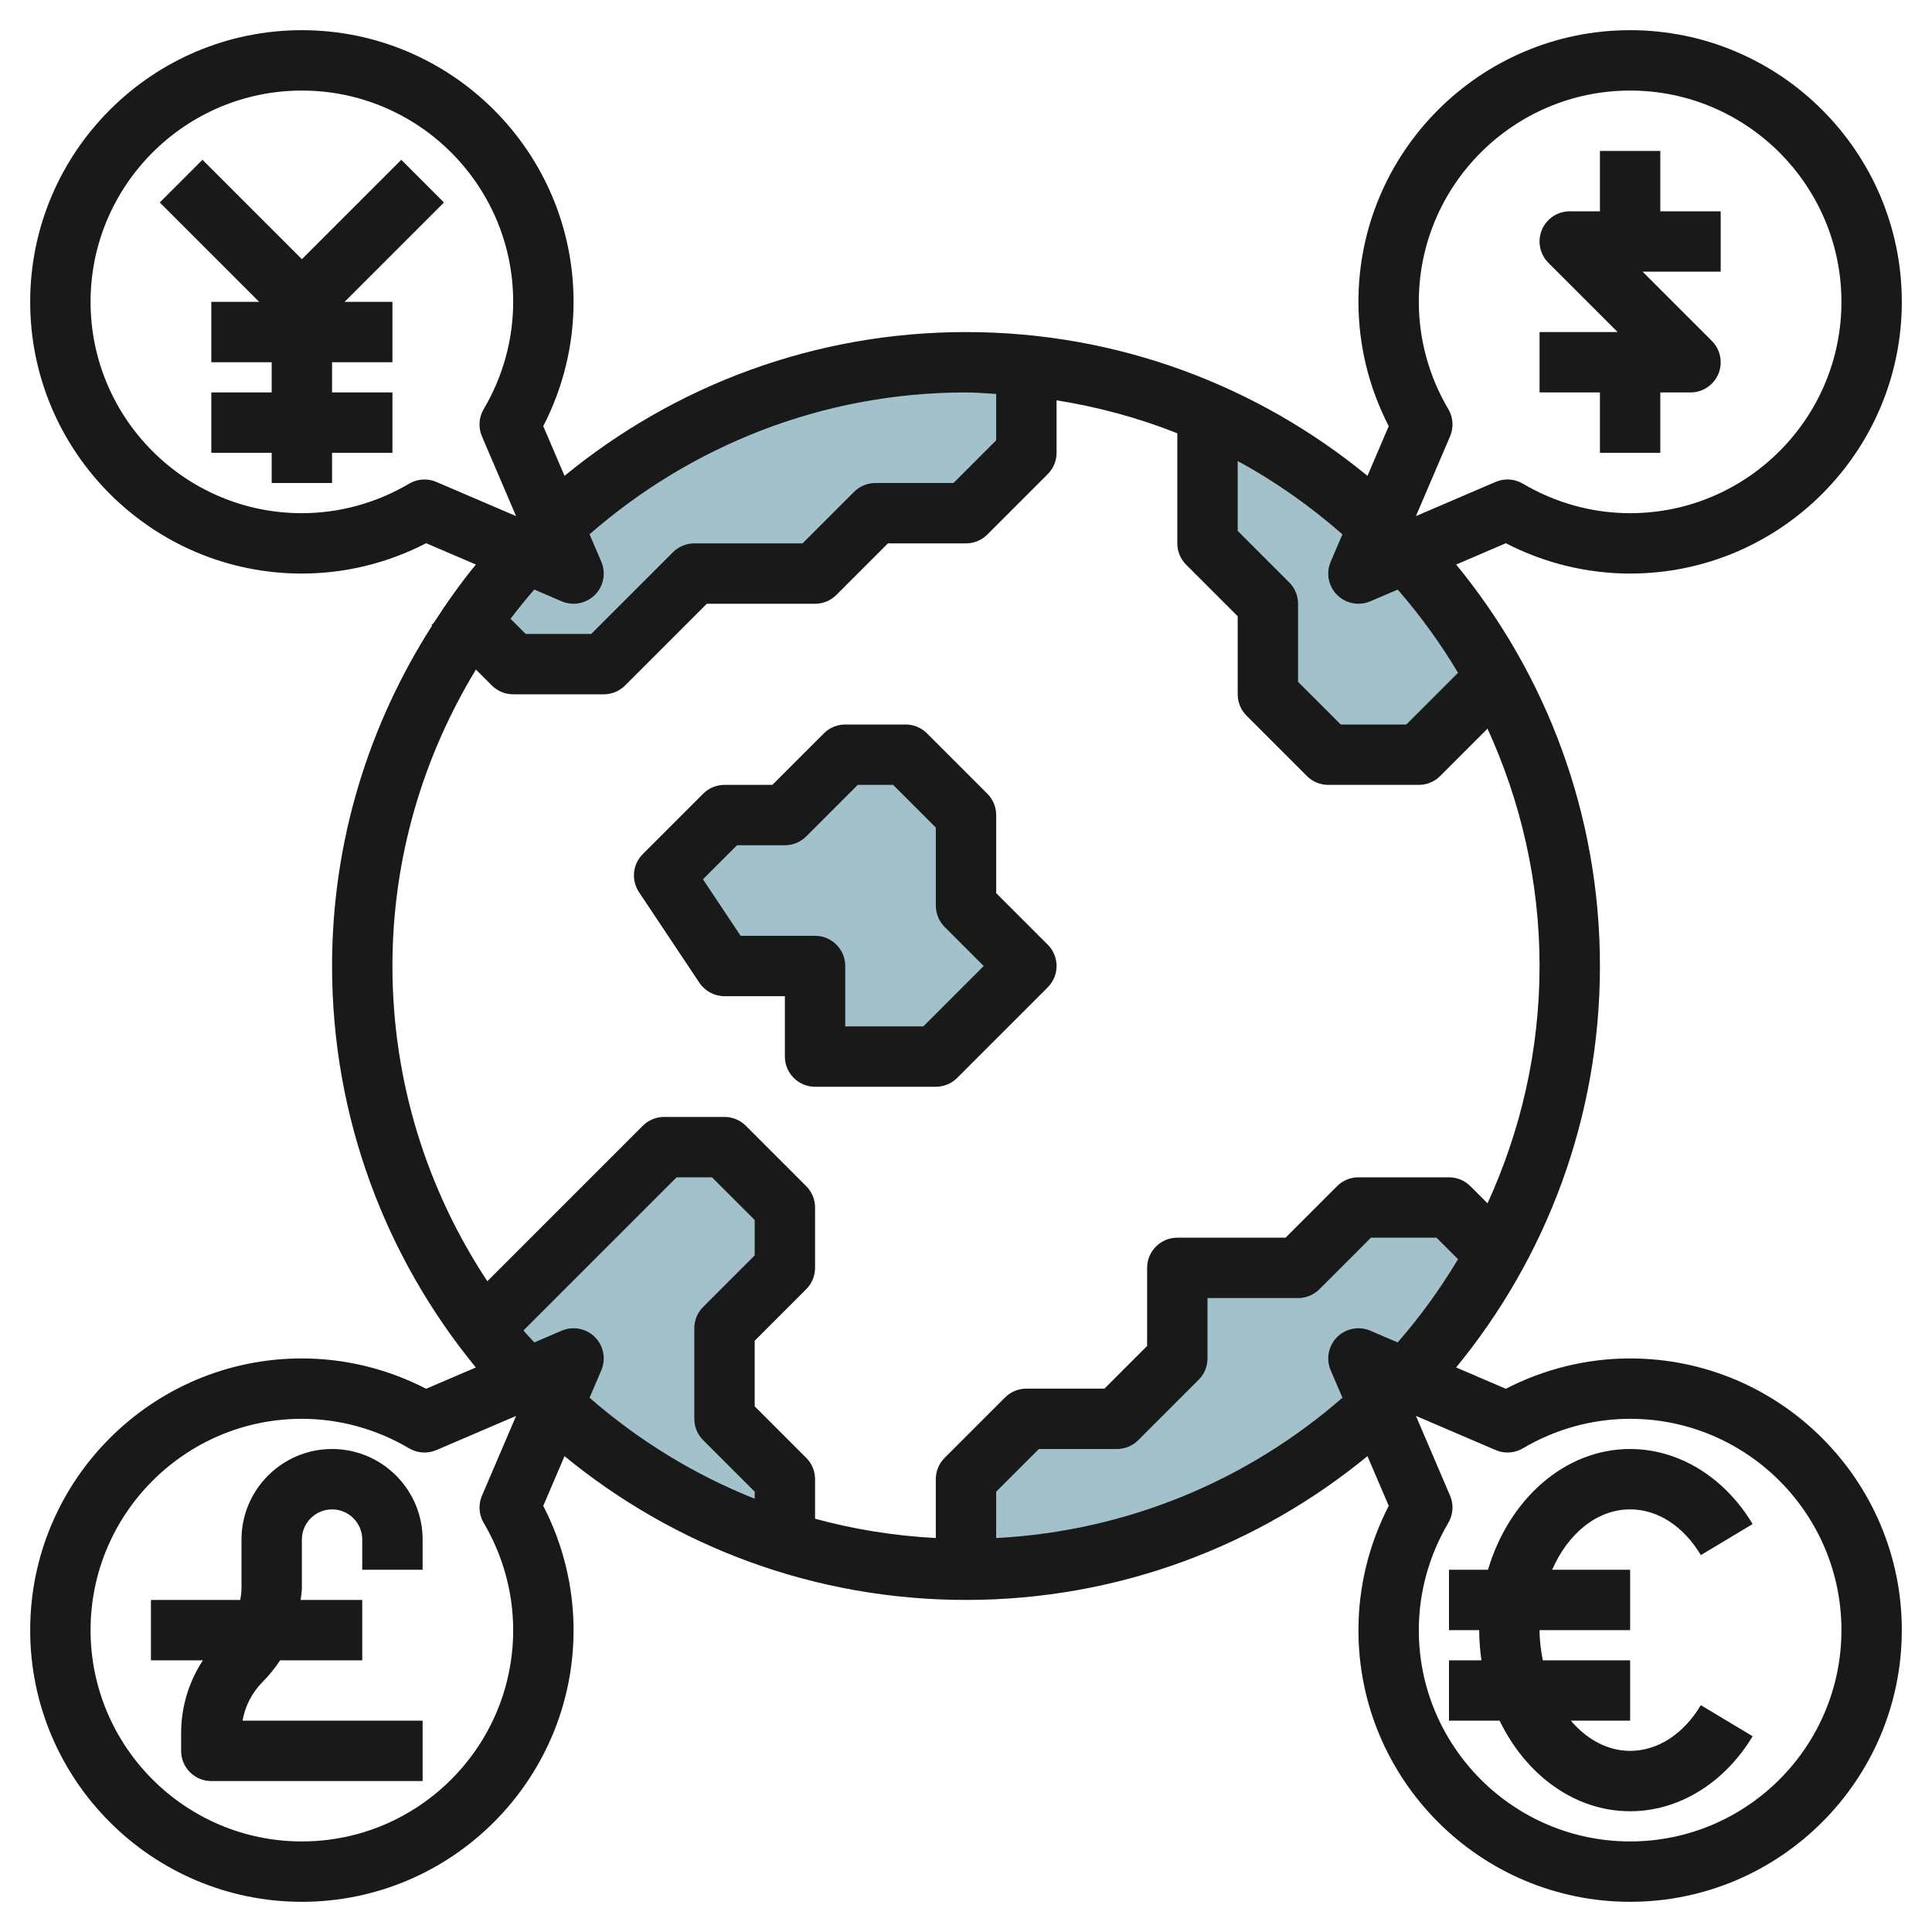 <svg id="Layer_3" enable-background="new 0 0 64 64" height="512" viewBox="0 0 64 64" width="512" xmlns="http://www.w3.org/2000/svg"><g><path d="m22 29 2-2h2l2-2h2l2 2v3l2 2-3 3h-4v-3h-3z" fill="#a3c1ca"/><path d="m22 38-5.984 5.984c2.483 3.306 5.95 5.83 9.984 7.097v-2.081l-2-2v-3l2-2v-2l-2-2z" fill="#a3c1ca"/><path d="m32 12c-6.8 0-12.799 3.401-16.412 8.588l1.412 1.412h3l3-3h4l2-2h3l2-2v-2.899c-.658-.065-1.325-.101-2-.101z" fill="#a3c1ca"/><path d="m49.566 22.434c-2.119-3.882-5.49-6.976-9.566-8.759v4.325l2 2v3l2 2h3z" fill="#a3c1ca"/><path d="m49.566 41.566-1.566-1.566h-3l-2 2h-4v3l-2 2h-3l-2 2v3c7.58 0 14.174-4.218 17.566-10.434z" fill="#a3c1ca"/><g fill="#191919"><path d="m33 29.586v-2.586c0-.266-.105-.52-.293-.707l-2-2c-.187-.188-.442-.293-.707-.293h-2c-.265 0-.52.105-.707.293l-1.707 1.707h-1.586c-.265 0-.52.105-.707.293l-2 2c-.337.337-.39.865-.125 1.262l2 3c.186.278.498.445.832.445h2v2c0 .553.448 1 1 1h4c.265 0 .52-.105.707-.293l3-3c.391-.391.391-1.023 0-1.414zm-2.414 4.414h-2.586v-2c0-.553-.448-1-1-1h-2.465l-1.249-1.873 1.128-1.127h1.586c.265 0 .52-.105.707-.293l1.707-1.707h1.172l1.414 1.414v2.586c0 .266.105.52.293.707l1.293 1.293z"/><path d="m53 15h2v-2h1c.404 0 .769-.243.924-.617s.069-.804-.217-1.09l-2.293-2.293h2.586v-2h-2v-2h-2v2h-1c-.404 0-.769.243-.924.617s-.069.804.217 1.09l2.293 2.293h-2.586v2h2z"/><path d="m54 19c4.962 0 9-4.037 9-9s-4.038-9-9-9-9 4.037-9 9c0 1.43.346 2.842 1.004 4.117l-.705 1.646c-3.624-2.974-8.256-4.763-13.299-4.763s-9.675 1.789-13.299 4.763l-.705-1.646c.658-1.275 1.004-2.687 1.004-4.117 0-4.963-4.038-9-9-9s-9 4.037-9 9 4.038 9 9 9c1.429 0 2.841-.346 4.117-1.005l1.647.706c-.503.612-.96 1.261-1.392 1.928l-.078.078.019.019c-2.087 3.261-3.313 7.124-3.313 11.274 0 5.043 1.789 9.675 4.763 13.299l-1.647.706c-1.275-.659-2.687-1.005-4.116-1.005-4.962 0-9 4.037-9 9s4.038 9 9 9 9-4.037 9-9c0-1.43-.346-2.842-1.004-4.117l.705-1.646c3.624 2.974 8.256 4.763 13.299 4.763s9.675-1.789 13.299-4.763l.705 1.646c-.658 1.275-1.004 2.687-1.004 4.117 0 4.963 4.038 9 9 9s9-4.037 9-9-4.038-9-9-9c-1.429 0-2.841.346-4.117 1.005l-1.647-.706c2.975-3.624 4.764-8.256 4.764-13.299s-1.789-9.675-4.763-13.299l1.647-.706c1.275.659 2.687 1.005 4.116 1.005zm-39.938-3.116c-.177 0-.353.047-.509.139-1.082.639-2.31.977-3.553.977-3.86 0-7-3.141-7-7s3.14-7 7-7 7 3.141 7 7c0 1.243-.338 2.472-.977 3.553-.162.274-.184.609-.058.902l1.131 2.642-2.641-1.132c-.126-.055-.26-.081-.393-.081zm4.544 4.035c.127.055.261.081.394.081.26 0 .516-.102.707-.293.289-.289.373-.725.212-1.101l-.389-.907c3.341-2.917 7.697-4.699 12.47-4.699.338 0 .667.033 1 .051v1.535l-1.414 1.414h-2.586c-.265 0-.52.105-.707.293l-1.707 1.707h-3.586c-.265 0-.52.105-.707.293l-2.707 2.707h-2.172l-.502-.502c.253-.331.513-.654.787-.968zm-2.583 30.528c.639 1.081.977 2.31.977 3.553 0 3.859-3.14 7-7 7s-7-3.141-7-7 3.14-7 7-7c1.243 0 2.471.338 3.553.978.274.161.61.185.903.058l2.641-1.132-1.131 2.642c-.127.292-.105.627.057.901zm3.684-6.154c-.289-.289-.726-.373-1.101-.212l-.907.388c-.117-.134-.245-.258-.359-.396l5.074-5.073h1.172l1.414 1.414v1.172l-1.707 1.707c-.188.187-.293.441-.293.707v3c0 .266.105.52.293.707l1.707 1.707v.233c-2.017-.803-3.86-1.941-5.47-3.346l.389-.907c.161-.376.077-.812-.212-1.101zm30.74 3.685c1.082-.64 2.31-.978 3.553-.978 3.86 0 7 3.141 7 7s-3.14 7-7 7-7-3.141-7-7c0-1.243.338-2.472.977-3.553.162-.274.184-.609.058-.902l-1.131-2.642 2.641 1.132c.293.127.628.104.902-.057zm-5.053-3.897c-.375-.161-.812-.077-1.101.212s-.373.725-.212 1.101l.389.907c-3.105 2.711-7.09 4.419-11.47 4.649v-1.535l1.414-1.415h2.586c.265 0 .52-.105.707-.293l2-2c.188-.187.293-.441.293-.707v-2h3c.265 0 .52-.105.707-.293l1.707-1.707h2.172l.713.713c-.586.979-1.252 1.901-1.999 2.756zm3.882-4.219-.569-.569c-.187-.188-.442-.293-.707-.293h-3c-.265 0-.52.105-.707.293l-1.707 1.707h-3.586c-.552 0-1 .447-1 1v2.586l-1.414 1.414h-2.586c-.265 0-.52.105-.707.293l-2 2c-.188.187-.293.441-.293.707v1.949c-1.378-.072-2.715-.288-4-.639v-1.31c0-.266-.105-.52-.293-.707l-1.707-1.707v-2.172l1.707-1.707c.188-.187.293-.441.293-.707v-2c0-.266-.105-.52-.293-.707l-2-2c-.187-.188-.442-.293-.707-.293h-2c-.265 0-.52.105-.707.293l-5.149 5.149c-1.982-2.999-3.144-6.586-3.144-10.442 0-3.596 1.023-6.95 2.766-9.82l.527.527c.187.188.442.293.707.293h3c.265 0 .52-.105.707-.293l2.707-2.707h3.586c.265 0 .52-.105.707-.293l1.707-1.707h2.586c.265 0 .52-.105.707-.293l2-2c.188-.187.293-.441.293-.707v-1.739c1.389.222 2.728.586 4 1.092v3.647c0 .266.105.52.293.707l1.707 1.707v2.586c0 .266.105.52.293.707l2 2c.187.188.442.293.707.293h3c.265 0 .52-.105.707-.293l1.569-1.569c1.097 2.399 1.724 5.056 1.724 7.862s-.627 5.463-1.724 7.862zm-.977-17.575-1.713 1.713h-2.172l-1.414-1.414v-2.586c0-.266-.105-.52-.293-.707l-1.707-1.707v-2.313c1.251.676 2.407 1.498 3.47 2.427l-.389.907c-.161.376-.077.812.212 1.101.191.19.447.292.707.292.133 0 .267-.026.394-.081l.907-.388c.746.854 1.413 1.777 1.998 2.756zm-1.395-5.19 1.131-2.642c.126-.293.104-.628-.058-.902-.639-1.081-.977-2.31-.977-3.553 0-3.859 3.14-7 7-7s7 3.141 7 7-3.14 7-7 7c-1.243 0-2.471-.338-3.553-.978-.274-.161-.609-.185-.903-.058z"/><path d="m10 8.586-3.293-3.293-1.414 1.414 3.293 3.293h-1.586v2h2v1h-2v2h2v1h2v-1h2v-2h-2v-1h2v-2h-1.586l3.293-3.293-1.414-1.414z"/><path d="m48 52v2h1c0 .341.029.674.075 1h-1.075v2h1.677c.866 1.79 2.478 3 4.323 3 1.606 0 3.123-.929 4.058-2.485l-1.715-1.029c-.578.962-1.432 1.514-2.343 1.514-.754 0-1.436-.385-1.963-1h1.963v-2h-2.893c-.063-.322-.107-.653-.107-1h3v-2h-2.583c.52-1.19 1.477-2 2.583-2 .911 0 1.765.552 2.343 1.515l1.715-1.029c-.935-1.557-2.452-2.486-4.058-2.486-2.172 0-4.02 1.673-4.708 4z"/><path d="m11 48c-1.654 0-3 1.346-3 3v1.586c0 .141-.017.278-.04.414h-2.96v2h1.721c-.467.712-.721 1.543-.721 2.414v.586c0 .553.448 1 1 1h7v-2h-5.965c.084-.487.315-.936.672-1.293.218-.218.407-.456.572-.707h2.721v-2h-2.04c.013-.138.04-.273.04-.414v-1.586c0-.552.449-1 1-1s1 .448 1 1v1h2v-1c0-1.654-1.346-3-3-3z"/></g></g></svg>
